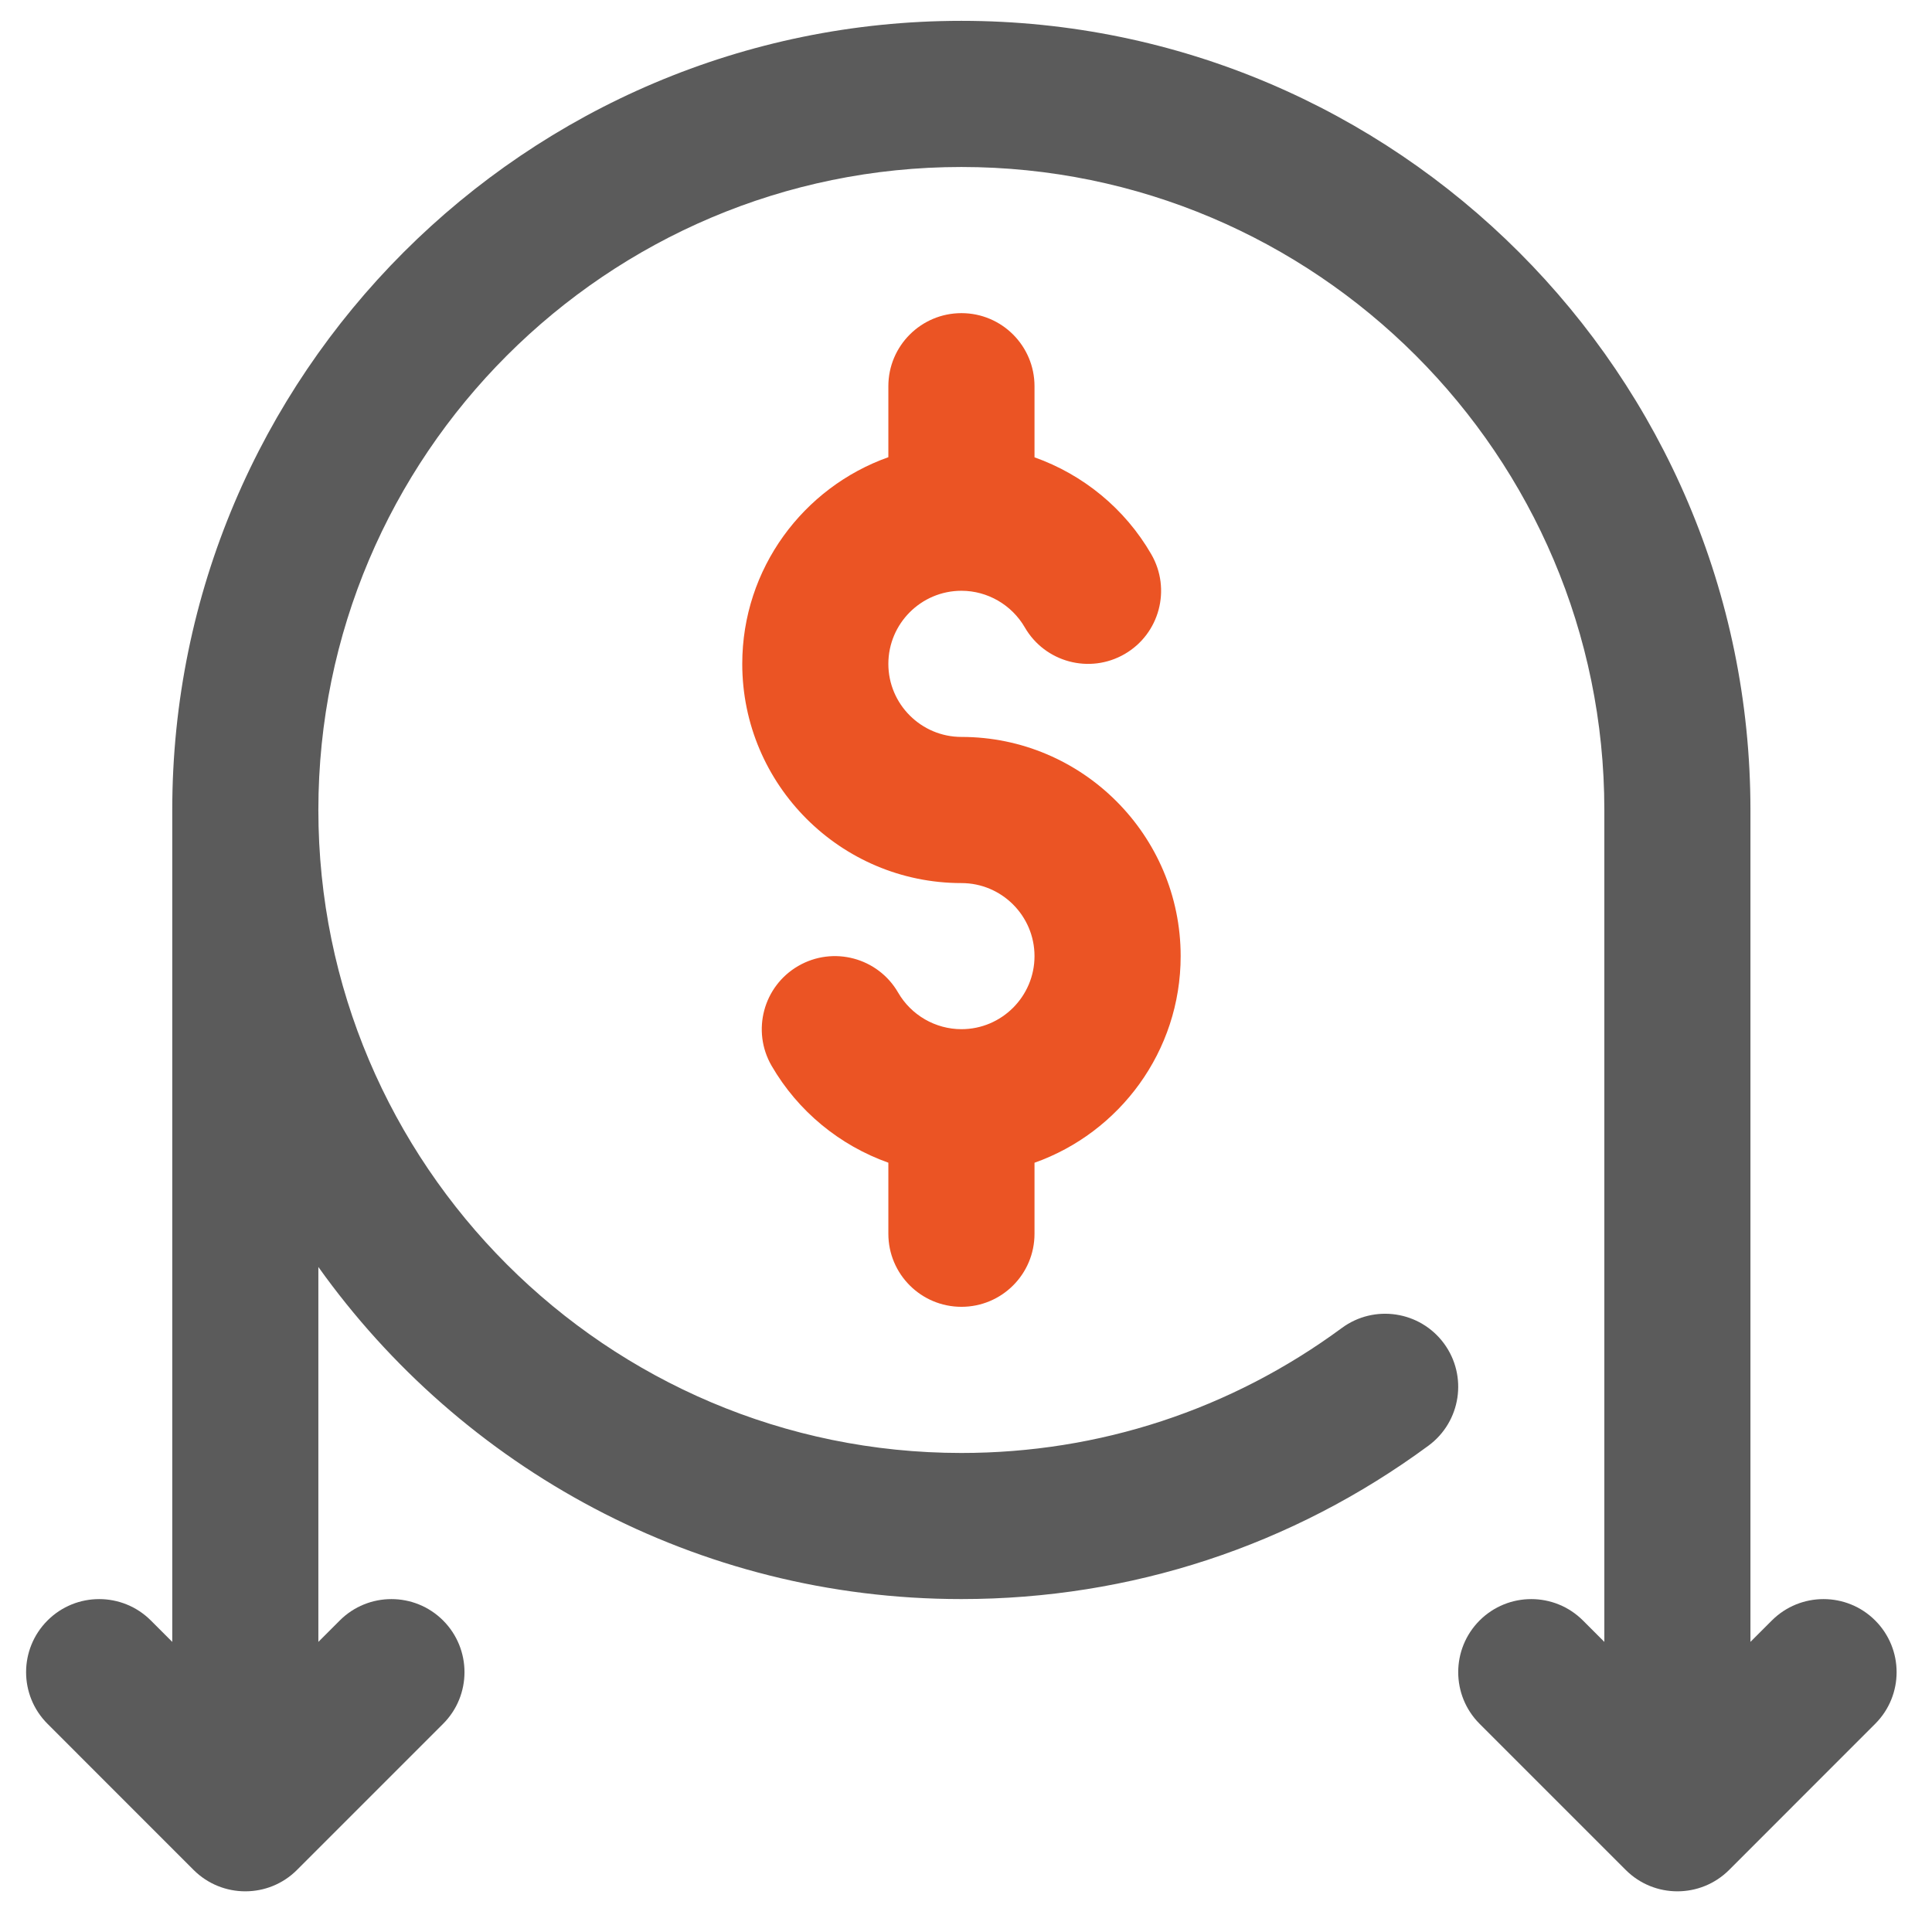 <svg width="37" height="37" viewBox="0 0 37 37" fill="none" xmlns="http://www.w3.org/2000/svg">
<g clip-path="url(#clip0_53217_180852)">
<path d="M18.413 25.027C19.186 25.027 19.812 24.401 19.812 23.628V22.268C21.441 21.691 22.611 20.135 22.611 18.311C22.611 15.996 20.727 14.113 18.413 14.113C17.641 14.113 17.013 13.485 17.013 12.714C17.013 11.942 17.641 11.314 18.413 11.314C18.911 11.314 19.376 11.583 19.626 12.015C20.013 12.684 20.869 12.913 21.538 12.526C22.207 12.139 22.435 11.283 22.048 10.614C21.542 9.738 20.74 9.088 19.812 8.758V7.396C19.812 6.624 19.186 5.997 18.413 5.997C17.64 5.997 17.013 6.624 17.013 7.396V8.756C15.385 9.334 14.215 10.889 14.215 12.714C14.215 15.028 16.098 16.912 18.413 16.912C19.184 16.912 19.812 17.539 19.812 18.311C19.812 19.082 19.184 19.71 18.413 19.71C17.915 19.71 17.45 19.442 17.2 19.009C16.813 18.34 15.957 18.112 15.288 18.499C14.619 18.886 14.39 19.742 14.777 20.411C15.284 21.286 16.085 21.937 17.013 22.267V23.628C17.013 24.401 17.64 25.027 18.413 25.027Z" fill="#EB5424"/>
<path d="M35.912 31.034C35.366 30.488 34.48 30.488 33.933 31.034L33.523 31.444V15.512C33.523 7.179 26.744 0.399 18.411 0.399C10.078 0.399 3.299 7.179 3.299 15.512V31.444L2.889 31.034C2.342 30.488 1.456 30.488 0.91 31.034C0.363 31.581 0.363 32.467 0.91 33.013L3.708 35.812C3.982 36.085 4.34 36.221 4.698 36.221C5.056 36.221 5.414 36.085 5.687 35.812L8.486 33.013C9.032 32.467 9.032 31.581 8.486 31.034C7.939 30.488 7.053 30.488 6.507 31.034L6.097 31.444V24.264C8.839 28.111 13.337 30.624 18.411 30.624C21.654 30.624 24.747 29.608 27.357 27.686C27.979 27.227 28.112 26.352 27.654 25.729C27.195 25.107 26.319 24.974 25.697 25.433C23.572 26.998 21.052 27.826 18.411 27.826C11.621 27.826 6.097 22.302 6.097 15.512C6.097 8.722 11.621 3.198 18.411 3.198C25.201 3.198 30.725 8.722 30.725 15.512V31.444L30.315 31.034C29.768 30.488 28.883 30.488 28.336 31.034C27.79 31.581 27.79 32.467 28.336 33.013L31.135 35.812C31.408 36.085 31.766 36.221 32.124 36.221C32.482 36.221 32.84 36.085 33.114 35.812L35.912 33.013C36.459 32.467 36.459 31.581 35.912 31.034Z" fill="#5B5B5B"/>
</g>
<defs>
<clipPath id="clip0_53217_180852">
<rect width="35.822" height="35.822" fill="white" transform="translate(0.5 0.399)"/>
</clipPath>
</defs>
</svg>
